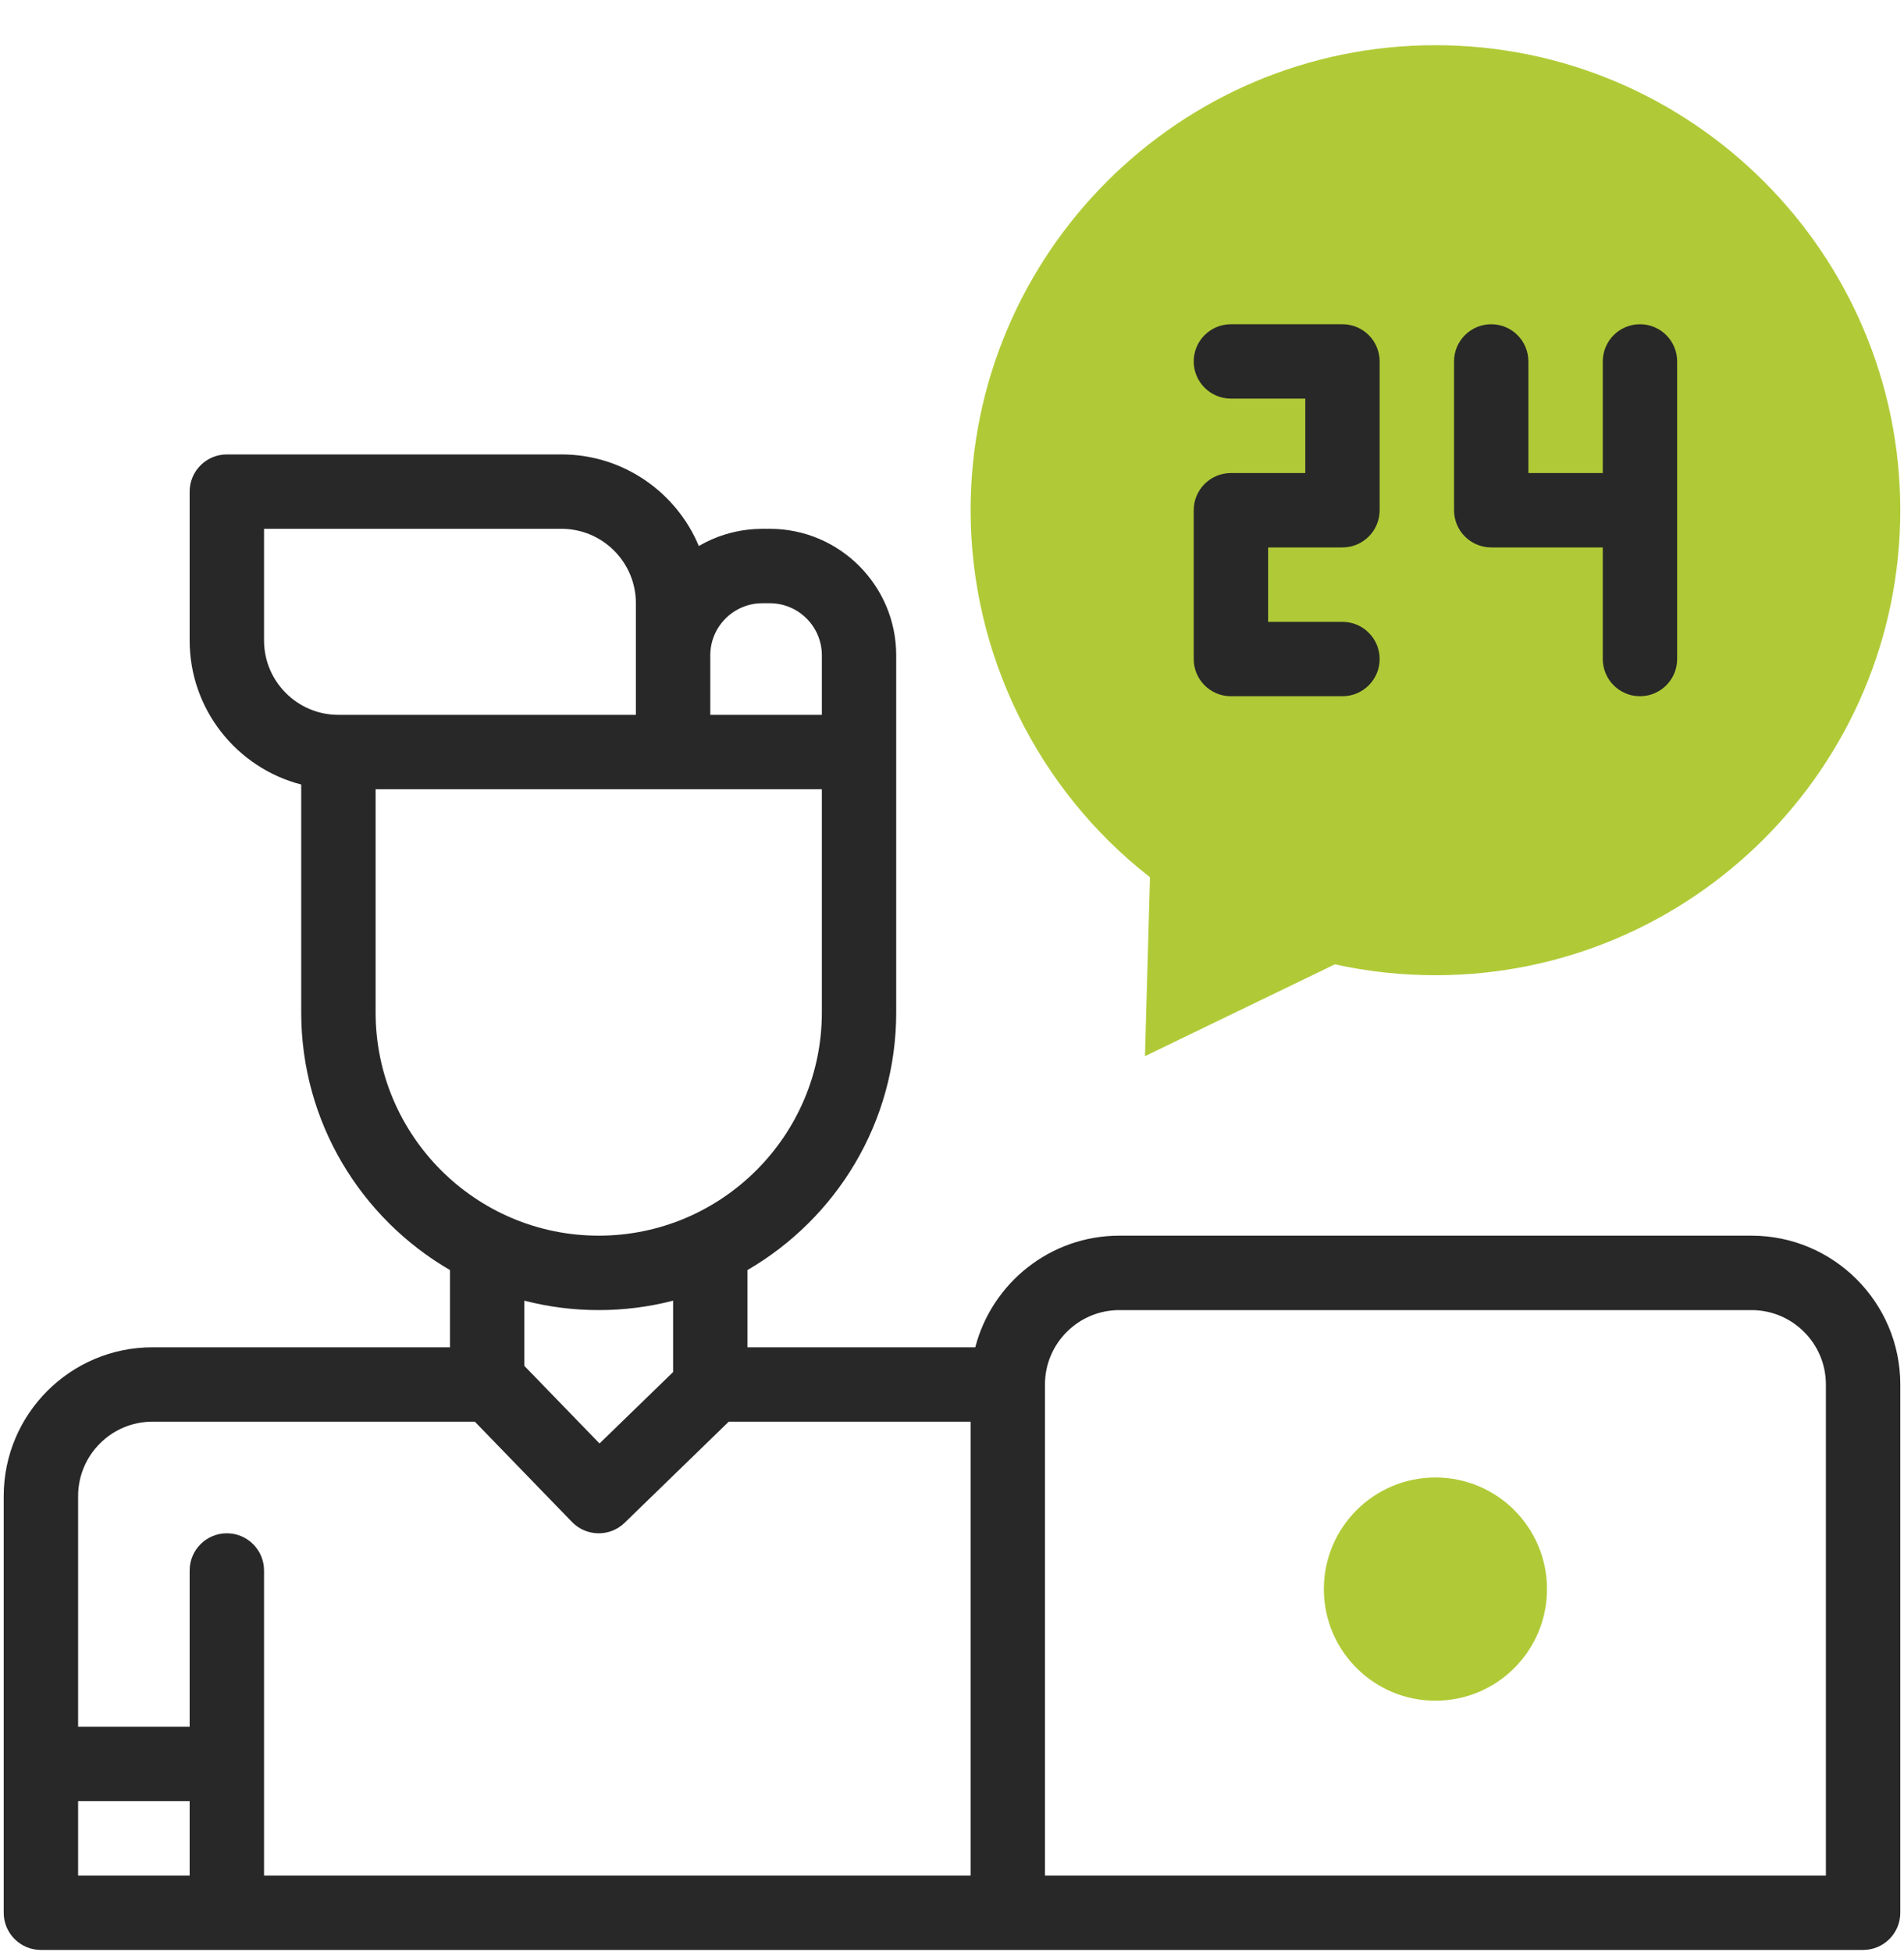<svg xmlns="http://www.w3.org/2000/svg" width="40" height="41" viewBox="0 0 40 41" fill="none"><g clip-path="url(#clip0_9711_41676)"><path d="M24.054 22.179L24.159 18.422C21.792 16.577 20.391 13.727 20.391 10.715C20.391 5.33 24.771 0.949 30.156 0.949C35.541 0.949 39.922 5.33 39.922 10.715C39.922 16.1 35.541 20.48 30.156 20.48C29.445 20.48 28.735 20.403 28.044 20.251L24.054 22.179Z" fill="#B0CA37"></path><path d="M30.156 35.715C31.451 35.715 32.5 34.666 32.5 33.371C32.5 32.077 31.451 31.027 30.156 31.027C28.862 31.027 27.812 32.077 27.812 33.371C27.812 34.666 28.862 35.715 30.156 35.715Z" fill="#B0CA37"></path><path d="M31.328 11.496H33.672V13.84C33.672 14.271 34.022 14.621 34.453 14.621C34.885 14.621 35.234 14.271 35.234 13.84V7.59C35.234 7.158 34.885 6.809 34.453 6.809C34.022 6.809 33.672 7.158 33.672 7.59V9.934H32.109V7.59C32.109 7.158 31.759 6.809 31.328 6.809C30.897 6.809 30.547 7.158 30.547 7.59V10.715C30.547 11.146 30.897 11.496 31.328 11.496Z" fill="#282828"></path><path d="M25.859 14.621H28.203C28.634 14.621 28.984 14.271 28.984 13.84C28.984 13.408 28.634 13.059 28.203 13.059H26.641V11.496H28.203C28.634 11.496 28.984 11.146 28.984 10.715V7.59C28.984 7.158 28.634 6.809 28.203 6.809H25.859C25.428 6.809 25.078 7.158 25.078 7.59C25.078 8.021 25.428 8.371 25.859 8.371H27.422V9.934H25.859C25.428 9.934 25.078 10.283 25.078 10.715V13.84C25.078 14.271 25.428 14.621 25.859 14.621Z" fill="#282828"></path><path d="M36.797 25.949H23.516C22.062 25.949 20.837 26.947 20.489 28.293H15.703V26.671C17.569 25.588 18.828 23.57 18.828 21.262C18.828 20.184 18.828 14.739 18.828 13.762C18.828 12.297 17.637 11.105 16.172 11.105C16.09 11.115 15.419 11.036 14.681 11.466C14.21 10.338 13.094 9.543 11.797 9.543H4.766C4.334 9.543 3.984 9.893 3.984 10.324V13.449C3.984 14.903 4.982 16.128 6.328 16.475V21.262C6.328 23.57 7.587 25.588 9.453 26.671V28.293H3.203C1.48 28.293 0.078 29.695 0.078 31.418V40.168C0.078 40.599 0.428 40.949 0.859 40.949H39.141C39.572 40.949 39.922 40.599 39.922 40.168V29.074C39.922 27.351 38.52 25.949 36.797 25.949ZM16.016 12.668H16.172C16.775 12.668 17.266 13.159 17.266 13.762V15.012H14.922V13.762C14.922 13.159 15.412 12.668 16.016 12.668ZM5.547 13.449V11.105H11.797C12.658 11.105 13.359 11.806 13.359 12.668V15.012H7.109C6.248 15.012 5.547 14.311 5.547 13.449ZM7.891 21.262V16.574H17.266V21.262C17.266 23.846 15.163 25.949 12.578 25.949C9.993 25.949 7.891 23.846 7.891 21.262ZM14.141 27.314V28.813L12.595 30.313L11.016 28.684V27.314C12.037 27.578 13.119 27.578 14.141 27.314ZM3.203 29.855H9.975L12.017 31.962C12.317 32.271 12.812 32.28 13.122 31.979L15.31 29.855H20.391V39.387H5.547V32.98C5.547 32.549 5.197 32.199 4.766 32.199C4.334 32.199 3.984 32.549 3.984 32.98V36.262H1.641V31.418C1.641 30.556 2.342 29.855 3.203 29.855ZM1.641 37.824H3.984V39.387H1.641V37.824ZM38.359 39.387H21.953V29.074C21.953 28.213 22.654 27.512 23.516 27.512H36.797C37.658 27.512 38.359 28.213 38.359 29.074V39.387Z" fill="#282828"></path></g><defs><clipPath id="clip0_9711_41676"><rect width="40" height="40" fill="white" transform="translate(0 0.949)"></rect></clipPath></defs></svg>